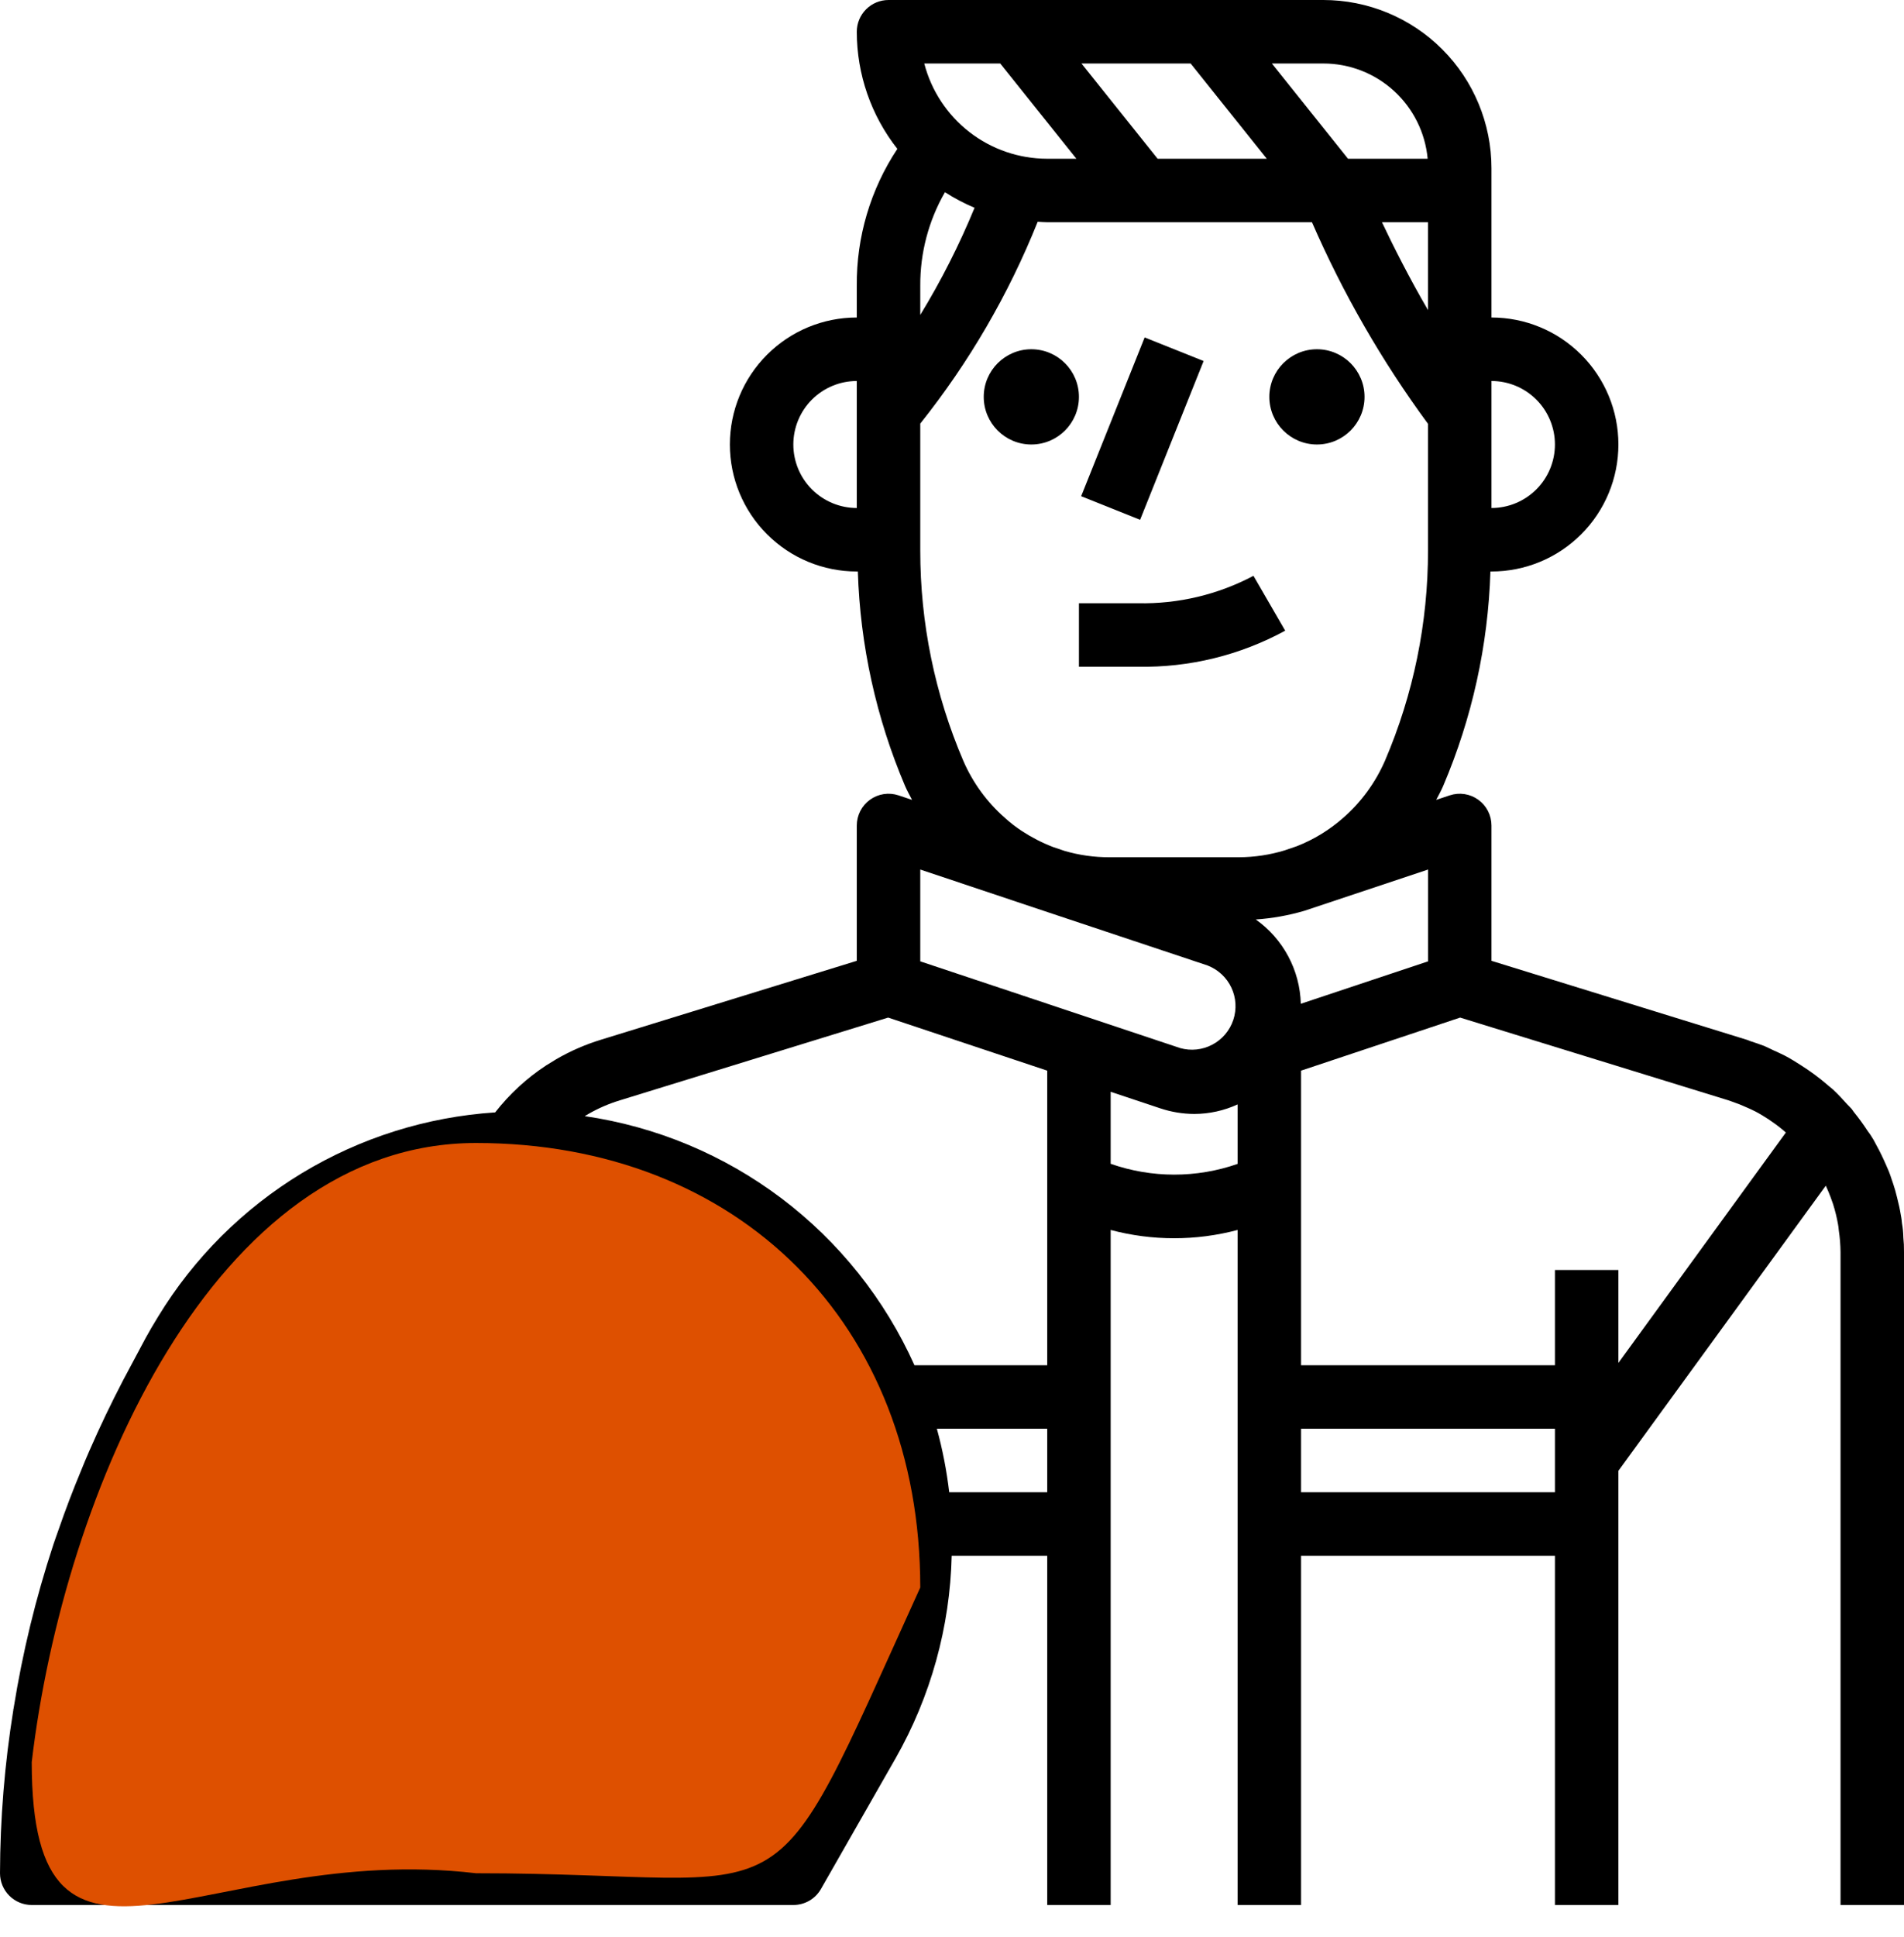 <svg width="60" height="61" viewBox="0 0 60 61" fill="none" xmlns="http://www.w3.org/2000/svg">
<path d="M59.979 38.968V38.961C59.976 38.815 59.962 38.67 59.936 38.527C59.93 38.455 59.922 38.389 59.914 38.345C59.906 38.301 59.901 38.274 59.895 38.239C59.871 38.088 59.836 37.933 59.783 37.721L59.724 37.495C59.705 37.429 59.687 37.368 59.669 37.316C59.646 37.243 59.621 37.171 59.596 37.099C59.552 36.962 59.499 36.829 59.438 36.699C59.389 36.585 59.338 36.477 59.29 36.377C59.242 36.277 59.181 36.159 59.122 36.053C59.068 35.944 59.007 35.839 58.939 35.738C58.913 35.698 58.878 35.659 58.852 35.618C58.719 35.414 58.576 35.217 58.423 35.028C58.397 34.996 58.379 34.963 58.352 34.928C58.307 34.875 58.252 34.828 58.207 34.778C58.065 34.62 57.923 34.464 57.766 34.319C57.706 34.262 57.639 34.219 57.577 34.16C57.321 33.941 57.05 33.74 56.766 33.56C56.596 33.451 56.426 33.344 56.249 33.251C56.133 33.191 56.013 33.139 55.893 33.084C55.793 33.039 55.693 32.984 55.593 32.943C55.452 32.887 55.308 32.843 55.159 32.792C55.125 32.781 55.095 32.764 55.059 32.753L47 30.262V26C47 25.841 46.962 25.685 46.89 25.544C46.818 25.403 46.713 25.281 46.585 25.189C46.456 25.096 46.308 25.035 46.151 25.011C45.994 24.987 45.834 25.001 45.684 25.051L45.259 25.193C45.335 25.047 45.414 24.904 45.479 24.753C46.39 22.614 46.895 20.324 46.967 18H47C48.061 18 49.078 17.579 49.828 16.828C50.579 16.078 51 15.061 51 14C51 12.939 50.579 11.922 49.828 11.172C49.078 10.421 48.061 10 47 10V6.12C47 6.095 47 6.055 47 6.02V6V5.3C47 3.894 46.442 2.546 45.448 1.552C44.454 0.558 43.106 0 41.7 0H28C27.735 0 27.48 0.105 27.293 0.293C27.105 0.48 27 0.735 27 1C27 2.338 27.45 3.638 28.278 4.689C27.431 5.966 26.986 7.468 27 9V10C25.939 10 24.922 10.421 24.172 11.172C23.421 11.922 23 12.939 23 14C23 15.061 23.421 16.078 24.172 16.828C24.922 17.579 25.939 18 27 18H27.033C27.106 20.326 27.611 22.617 28.522 24.758C28.587 24.906 28.666 25.049 28.741 25.193L28.316 25.051C28.166 25.001 28.006 24.987 27.849 25.011C27.692 25.035 27.544 25.096 27.415 25.189C27.287 25.281 27.182 25.403 27.11 25.544C27.038 25.685 27 25.841 27 26V30.262L18.945 32.745C18.451 32.896 17.976 33.102 17.529 33.361L17.204 33.561C16.594 33.962 16.053 34.461 15.604 35.036C13.448 35.177 11.357 35.835 9.508 36.954C7.66 38.074 6.108 39.621 4.984 41.467C4.841 41.698 4.708 41.926 4.584 42.152L3.878 43.476C3.5 44.2 3.145 44.942 2.814 45.7C2.724 45.9 2.641 46.109 2.556 46.315C2.298 46.933 2.06 47.558 1.842 48.19C1.788 48.344 1.731 48.497 1.68 48.653C1.129 50.326 0.712 52.041 0.433 53.78C0.433 53.801 0.424 53.822 0.42 53.844C0.42 53.848 0.42 53.853 0.42 53.857C0.146 55.558 0.005 57.277 0 59C0 59.265 0.105 59.52 0.293 59.707C0.48 59.895 0.735 60 1 60H25C25.176 60 25.349 59.954 25.501 59.867C25.654 59.779 25.78 59.652 25.868 59.5L28.221 55.382C29.33 53.434 29.938 51.241 29.99 49H33V60H35V38.739C36.311 39.087 37.689 39.087 39 38.739V60H41V49H49V60H51V46.325L57.535 37.345C57.589 37.463 57.641 37.581 57.686 37.704C57.708 37.763 57.731 37.824 57.754 37.894C57.761 37.911 57.762 37.917 57.767 37.932C57.832 38.138 57.883 38.348 57.921 38.561C57.921 38.586 57.93 38.605 57.933 38.634C57.936 38.663 57.94 38.705 57.945 38.75C57.979 38.976 57.997 39.204 58 39.432V60H60V39.43C60.002 39.276 59.995 39.121 59.979 38.968ZM47 13V12C47.53 12 48.039 12.211 48.414 12.586C48.789 12.961 49 13.47 49 14C49 14.53 48.789 15.039 48.414 15.414C48.039 15.789 47.53 16 47 16V13ZM27 13V16C26.47 16 25.961 15.789 25.586 15.414C25.211 15.039 25 14.53 25 14C25 13.47 25.211 12.961 25.586 12.586C25.961 12.211 26.47 12 27 12V13ZM41.7 2C42.524 1.999 43.318 2.307 43.926 2.862C44.535 3.417 44.914 4.18 44.989 5H42.48L40.08 2H41.7ZM45 7V9.766C44.413 8.759 43.913 7.766 43.549 7H45ZM37.52 2L39.92 5H36.48L34.08 2H37.52ZM31.52 2L33.92 5H33C32.113 4.999 31.252 4.704 30.551 4.161C29.85 3.618 29.349 2.858 29.126 2H31.52ZM29 9C28.994 7.966 29.263 6.949 29.778 6.053C30.074 6.244 30.386 6.408 30.711 6.544C30.23 7.712 29.658 8.841 29 9.919V9ZM29 13.341C30.537 11.415 31.784 9.273 32.7 6.985C32.8 6.99 32.9 7 33 7H41.344C42.322 9.246 43.548 11.376 45 13.349V17.34C45.002 19.617 44.54 21.87 43.643 23.962C43.344 24.647 42.898 25.259 42.336 25.752C41.903 26.136 41.406 26.441 40.867 26.652L40.507 26.775L40.488 26.782C40.019 26.925 39.531 26.999 39.04 27H34.96C34.481 27.002 34.005 26.934 33.546 26.8L33.463 26.772L33.182 26.677C32.84 26.545 32.513 26.377 32.206 26.177C32.013 26.051 31.831 25.909 31.66 25.754C31.101 25.262 30.657 24.653 30.36 23.971C29.461 21.876 28.998 19.62 29 17.34V13.341ZM29 27.387L32.927 28.7L38.059 30.411C38.387 30.539 38.654 30.788 38.804 31.107C38.954 31.425 38.975 31.79 38.864 32.124C38.752 32.458 38.517 32.737 38.205 32.902C37.894 33.067 37.531 33.106 37.192 33.011L34.314 32.051L29 30.279V27.387ZM3.743 48.792C3.8 48.628 3.86 48.465 3.919 48.303C4.103 47.802 4.3 47.307 4.51 46.816C4.586 46.639 4.658 46.459 4.737 46.283C5.021 45.65 5.32 45.025 5.647 44.412L6.353 43.088C6.436 42.933 6.541 42.795 6.631 42.644L15.167 46.3C15.306 46.361 15.458 46.388 15.61 46.381C15.762 46.373 15.91 46.331 16.043 46.257C16.31 46.111 16.606 46.028 16.91 46.014C17.213 46 17.516 46.056 17.795 46.177C18.074 46.298 18.321 46.481 18.518 46.713C18.715 46.944 18.857 47.218 18.933 47.512C19.008 47.807 19.015 48.114 18.953 48.412C18.891 48.71 18.762 48.989 18.575 49.229C18.389 49.469 18.15 49.663 17.877 49.797C17.604 49.931 17.304 50 17 50C16.806 49.995 16.613 49.962 16.429 49.9C16.255 49.847 16.07 49.843 15.894 49.887C15.718 49.931 15.557 50.022 15.429 50.151L12.586 53H2.6C2.882 51.572 3.264 50.166 3.743 48.792ZM28 48.681C27.999 50.682 27.477 52.648 26.485 54.386L24.42 58H2.016C2.049 57 2.142 55.995 2.272 55H13C13.265 55 13.52 54.895 13.707 54.707L16.457 51.957C16.637 51.986 16.818 52 17 52C18.061 52 19.078 51.579 19.828 50.828C20.579 50.078 21 49.061 21 48C21 46.939 20.579 45.922 19.828 45.172C19.078 44.421 18.061 44 17 44C16.5 44 16.004 44.098 15.541 44.287L7.828 40.981C9.359 39.206 11.397 37.943 13.668 37.36C15.939 36.778 18.333 36.904 20.53 37.723C22.726 38.542 24.619 40.014 25.955 41.94C27.29 43.867 28.004 46.156 28 48.5V48.681ZM33 47H29.912C29.833 46.325 29.703 45.656 29.523 45H33V47ZM33 43H28.817C27.885 40.924 26.445 39.116 24.628 37.744C22.812 36.373 20.679 35.482 18.427 35.154L18.542 35.085C18.856 34.905 19.189 34.761 19.535 34.656L27.988 32.05L33 33.721V43ZM35 36.655V34.387L36.562 34.908C36.909 35.024 37.273 35.084 37.639 35.085C38.109 35.083 38.573 34.981 39 34.785V36.658C37.705 37.11 36.294 37.109 35 36.655ZM40.992 31.615C40.978 31.093 40.843 30.581 40.596 30.12C40.35 29.659 40 29.262 39.573 28.96C40.091 28.925 40.604 28.833 41.103 28.687L45.003 27.387V30.279L40.992 31.615ZM49 47H41V45H49V47ZM51 42.926V40H49V43H41V33.721L46.012 32.05L54.463 34.655C54.503 34.668 54.541 34.683 54.58 34.696C54.742 34.751 54.901 34.814 55.056 34.885C55.145 34.925 55.235 34.964 55.322 35.01C55.463 35.083 55.597 35.167 55.729 35.252C55.884 35.355 56.034 35.465 56.177 35.584L56.277 35.67L51 42.926Z" fill="black"/>
<path d="M36.071 10.628L34.07 15.629L35.928 16.372L37.929 11.371L36.071 10.628Z" fill="black"/>
<path d="M34 19V21H35.861C37.48 21.029 39.078 20.638 40.5 19.864L39.5 18.136C38.38 18.729 37.128 19.026 35.861 19H34Z" fill="black"/>
<path d="M7.412 45.353C6.467 47.126 5.709 48.993 5.15 50.923L7.071 51.48C7.592 49.683 8.297 47.945 9.176 46.294L9.592 45.516L7.827 44.574L7.412 45.353Z" fill="black"/>
<path d="M11.891 40.19L12.861 41.939C14.241 41.184 15.821 40.874 17.384 41.052L17.617 39.065C15.638 38.841 13.638 39.234 11.891 40.19Z" fill="black"/>
<path d="M18 54H16V56H18V54Z" fill="black"/>
<path d="M32.5 14C33.328 14 34 13.328 34 12.5C34 11.672 33.328 11 32.5 11C31.672 11 31 11.672 31 12.5C31 13.328 31.672 14 32.5 14Z" fill="black"/>
<path d="M41.5 14C42.328 14 43 13.328 43 12.5C43 11.672 42.328 11 41.5 11C40.672 11 40 11.672 40 12.5C40 13.328 40.672 14 41.5 14Z" fill="black"/>
<g style="mix-blend-mode:multiply">
<path d="M29 50C24 61 25.5 59 15 59C6.5 58 1 63.784 1 55.5C2 47 6.716 36 15 36C23.284 36 29 41.716 29 50Z" fill="#DE5000"/>
</g>
</svg>
